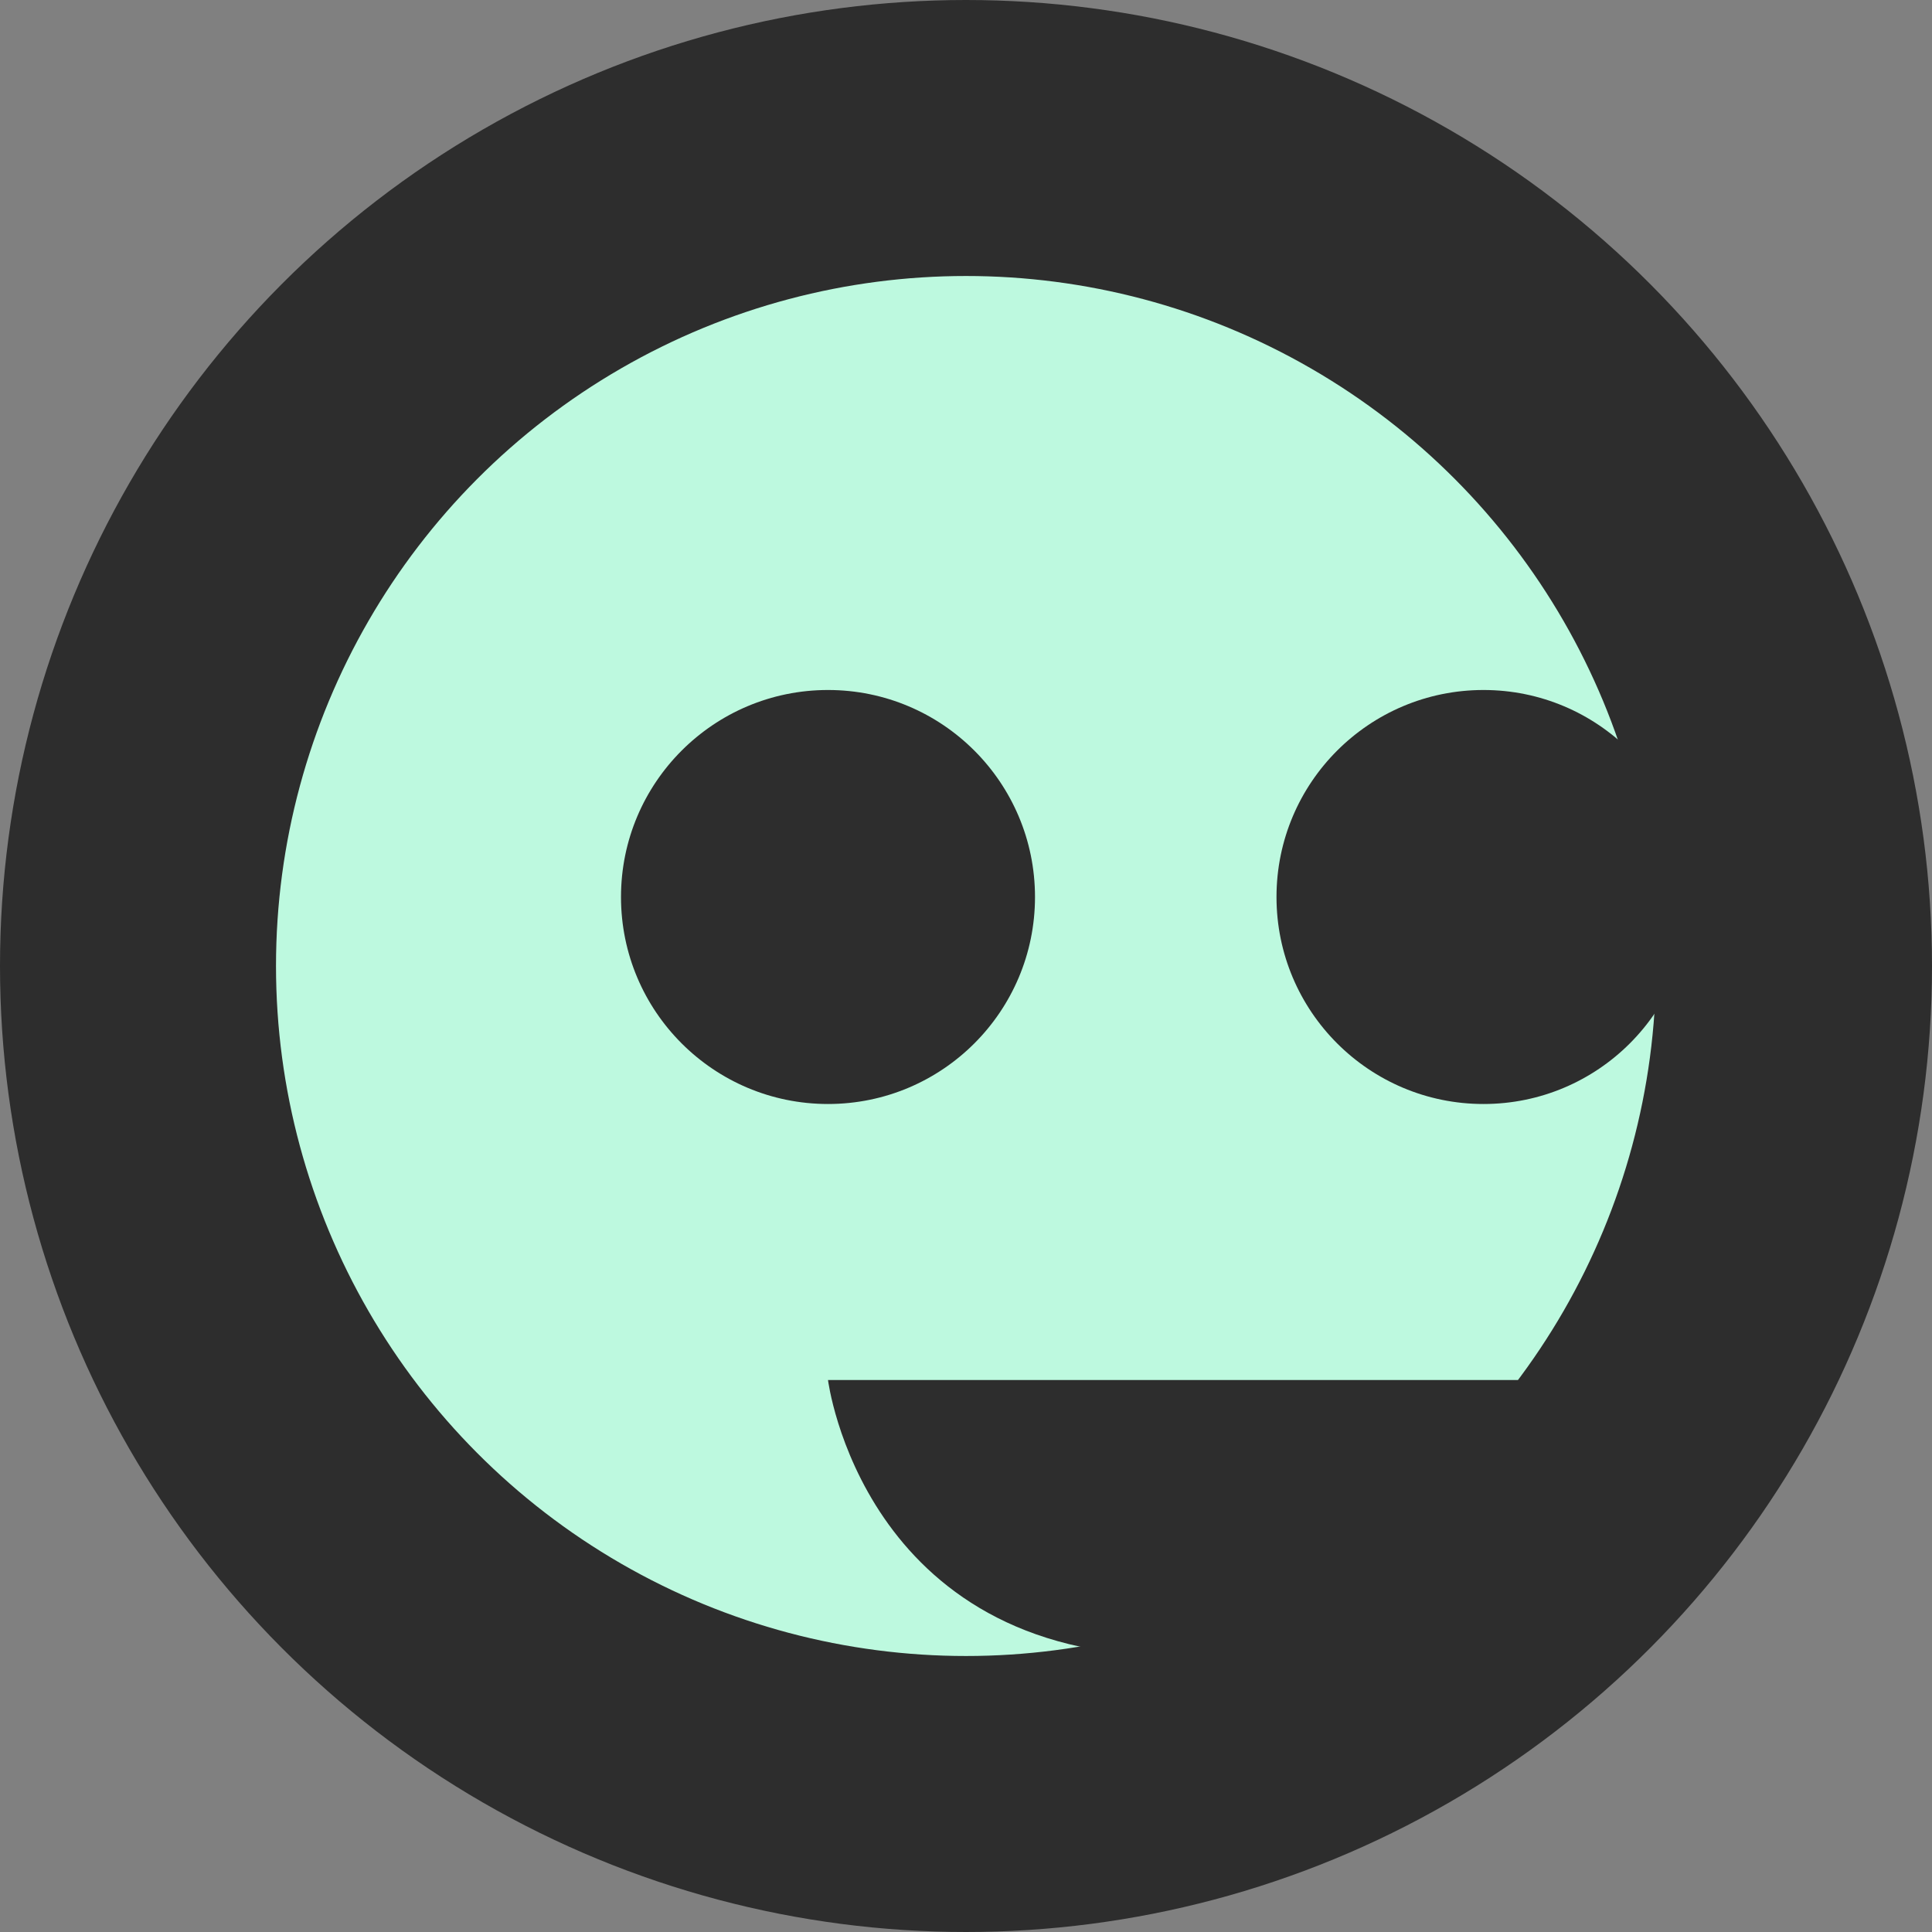 <svg fill="none" height="56" viewBox="0 0 56 56" width="56" xmlns="http://www.w3.org/2000/svg"><rect x="0" y="0" width="56" height="56" fill="#808080" stroke="none"/><circle cx="28" cy="28" fill="#bdf9df" r="24" stroke="#2d2d2d" stroke-width="8"/><g fill="#2d2d2d"><path d="m44 40h-20s1 8 10 8 10-8 10-8z"/><circle cx="24" cy="26" r="6"/><circle cx="43" cy="26" r="6"/></g></svg>